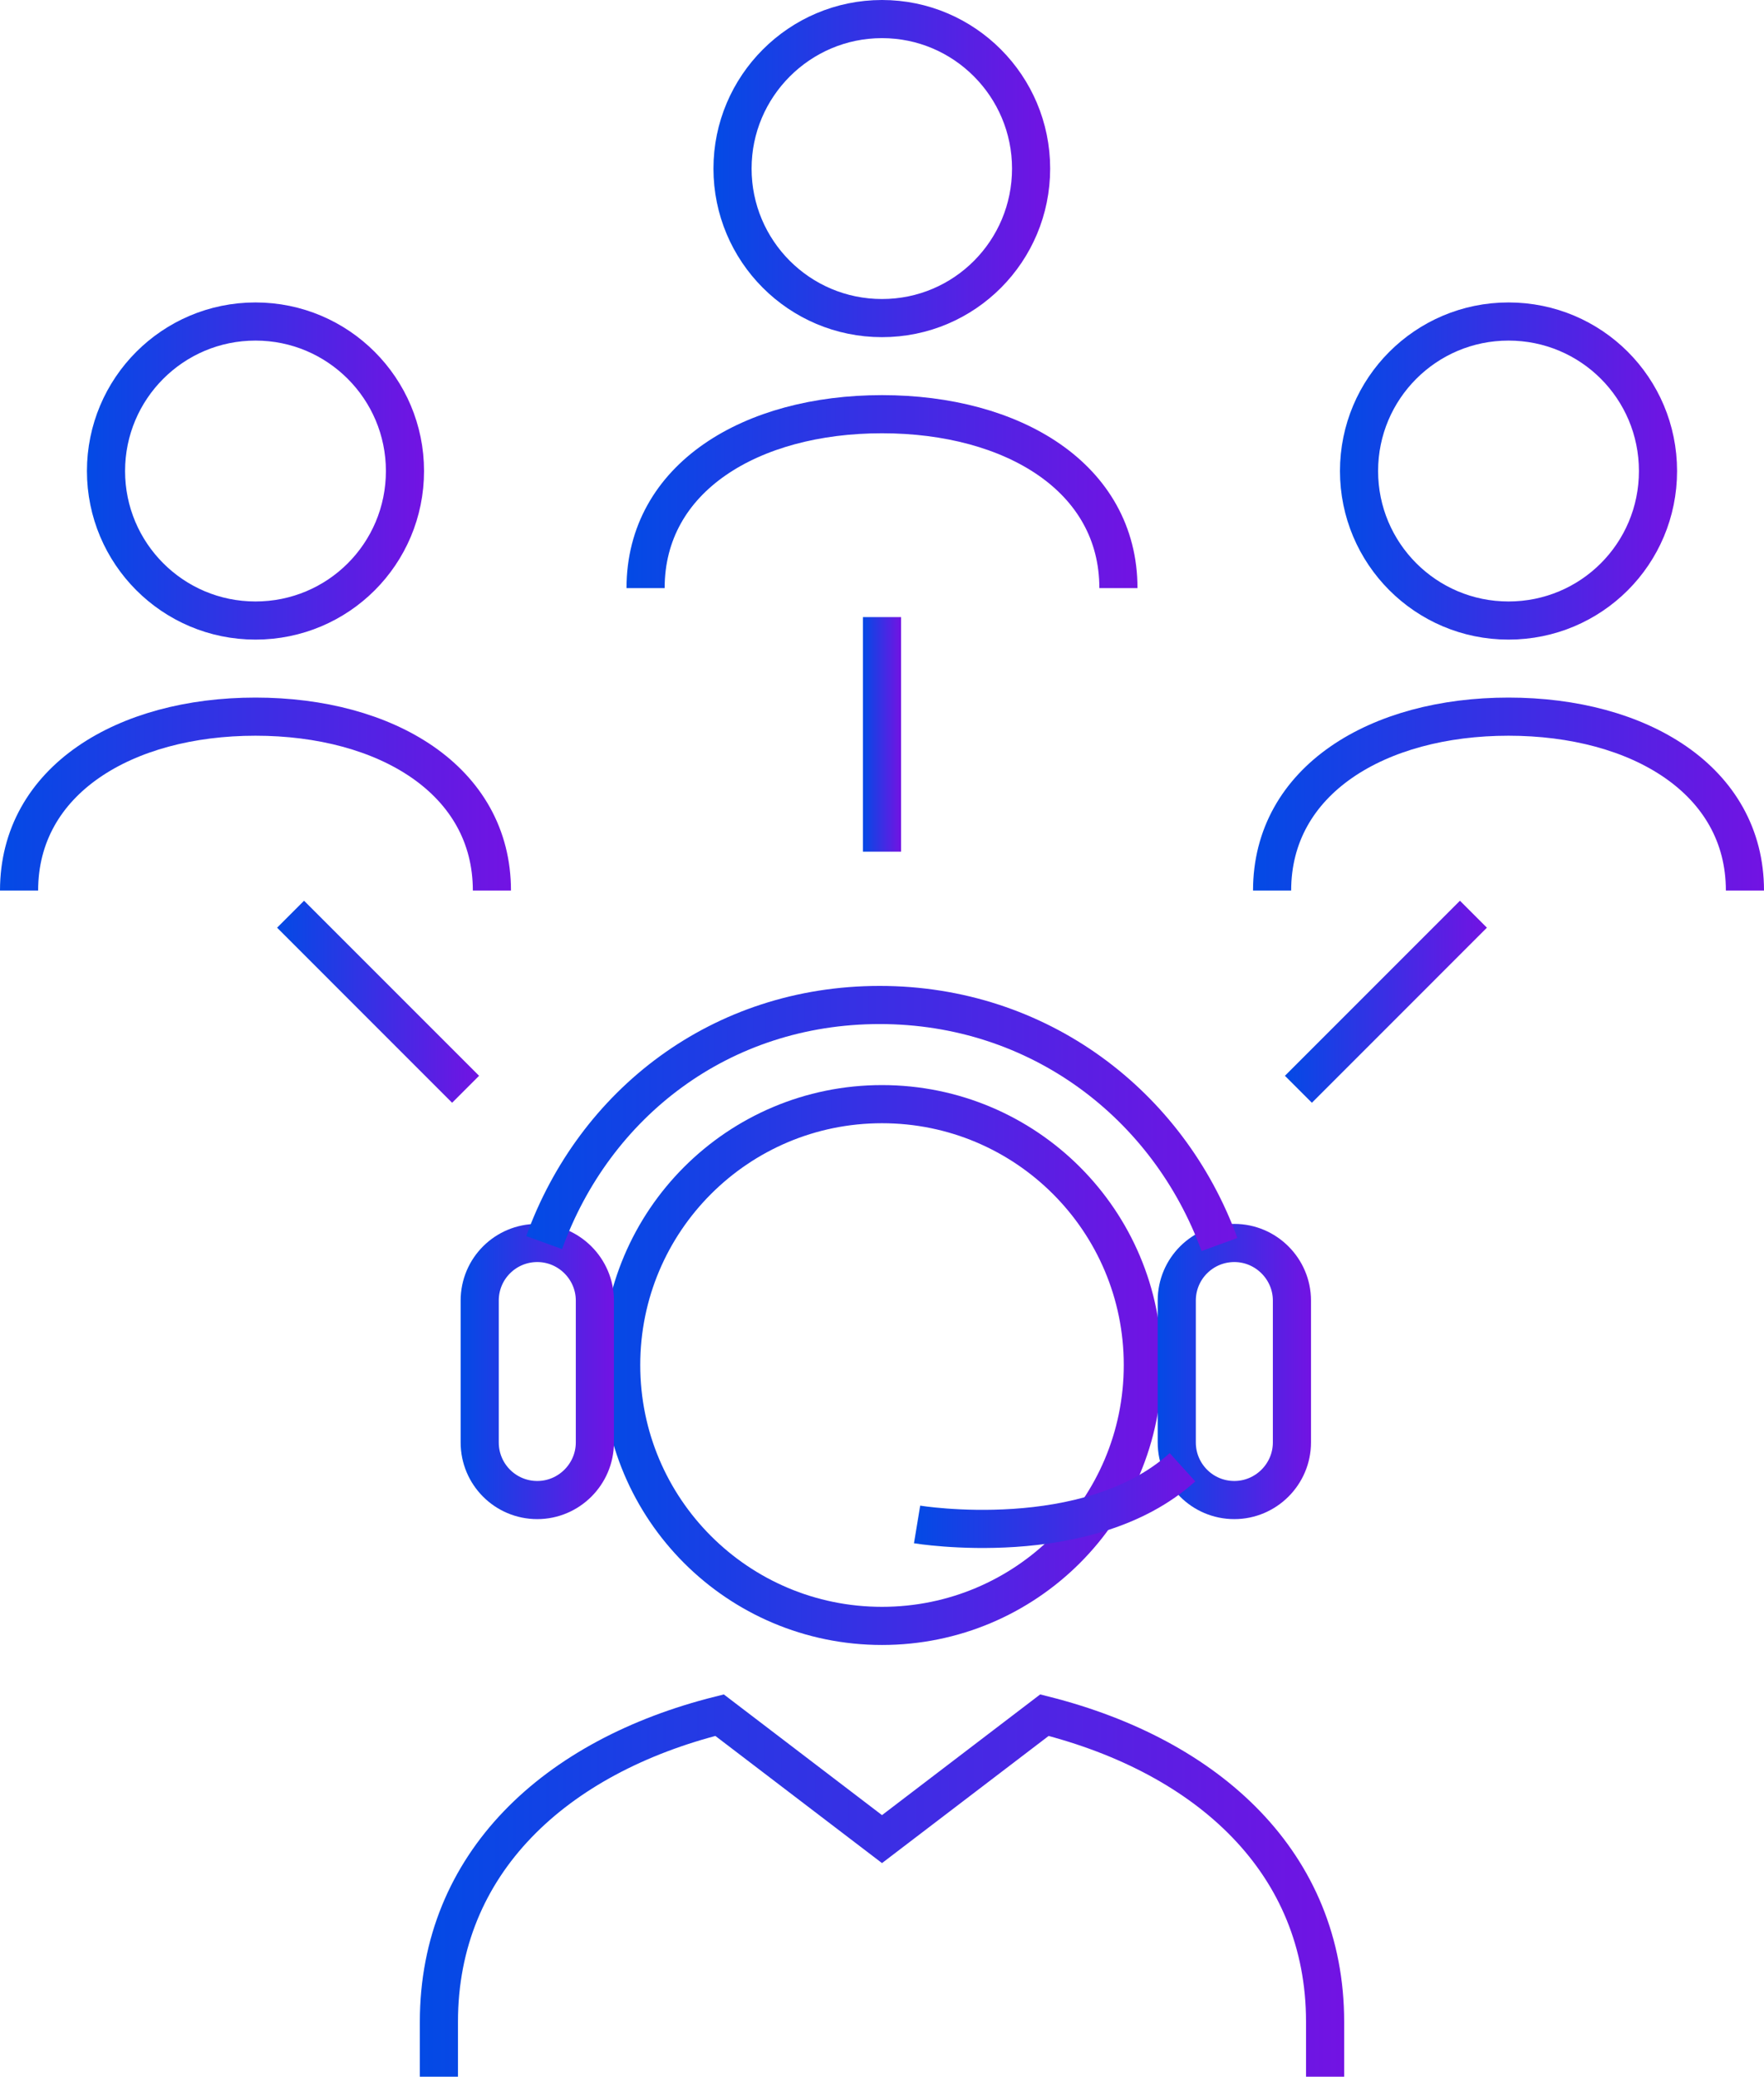 <?xml version="1.0" encoding="UTF-8"?><svg id="Capa_1" xmlns="http://www.w3.org/2000/svg" xmlns:xlink="http://www.w3.org/1999/xlink" viewBox="0 0 46.26 54.45"><defs><style>.cls-1{stroke:url(#Degradado_sin_nombre_14-5);}.cls-1,.cls-2,.cls-3,.cls-4,.cls-5,.cls-6,.cls-7,.cls-8,.cls-9,.cls-10,.cls-11,.cls-12,.cls-13,.cls-14,.cls-15{fill:none;stroke-miterlimit:10;}.cls-2{stroke:url(#Degradado_sin_nombre_14-3);}.cls-3{stroke:url(#Degradado_sin_nombre_14-4);}.cls-4{stroke:url(#Degradado_sin_nombre_14-7);}.cls-5{stroke:url(#Degradado_sin_nombre_14-8);}.cls-6{stroke:url(#Degradado_sin_nombre_14-2);}.cls-7{stroke:url(#Degradado_sin_nombre_14-6);}.cls-8{stroke:url(#Degradado_sin_nombre_14-9);}.cls-9{stroke:url(#Degradado_sin_nombre_14);}.cls-10{stroke:url(#Degradado_sin_nombre_14-13);}.cls-11{stroke:url(#Degradado_sin_nombre_14-15);}.cls-12{stroke:url(#Degradado_sin_nombre_14-10);}.cls-13{stroke:url(#Degradado_sin_nombre_14-12);}.cls-14{stroke:url(#Degradado_sin_nombre_14-11);}.cls-15{stroke:url(#Degradado_sin_nombre_14-14);}</style><linearGradient id="Degradado_sin_nombre_14" x1="7.27" y1="26.26" x2="12.56" y2="26.26" gradientUnits="userSpaceOnUse"><stop offset="0" stop-color="#034ae5"/><stop offset="1" stop-color="#7213e3"/></linearGradient><linearGradient id="Degradado_sin_nombre_14-2" x1="33.69" x2="38.99" xlink:href="#Degradado_sin_nombre_14"/><linearGradient id="Degradado_sin_nombre_14-3" x1="15.79" y1="35.79" x2="30.47" y2="35.79" xlink:href="#Degradado_sin_nombre_14"/><linearGradient id="Degradado_sin_nombre_14-4" x1="30.35" y1="35.96" x2="34.38" y2="35.96" xlink:href="#Degradado_sin_nombre_14"/><linearGradient id="Degradado_sin_nombre_14-5" x1="12.08" y1="35.96" x2="16.1" y2="35.96" xlink:href="#Degradado_sin_nombre_14"/><linearGradient id="Degradado_sin_nombre_14-6" x1="13.8" y1="29.33" x2="32.45" y2="29.33" xlink:href="#Degradado_sin_nombre_14"/><linearGradient id="Degradado_sin_nombre_14-7" x1="23.97" y1="39.34" x2="31.34" y2="39.34" xlink:href="#Degradado_sin_nombre_14"/><linearGradient id="Degradado_sin_nombre_14-8" x1="11.01" y1="49.44" x2="35.25" y2="49.44" xlink:href="#Degradado_sin_nombre_14"/><linearGradient id="Degradado_sin_nombre_14-9" x1="2.29" y1="12.35" x2="11.12" y2="12.35" xlink:href="#Degradado_sin_nombre_14"/><linearGradient id="Degradado_sin_nombre_14-10" x1="0" y1="20.82" x2="13.4" y2="20.82" xlink:href="#Degradado_sin_nombre_14"/><linearGradient id="Degradado_sin_nombre_14-11" x1="18.71" y1="4.42" x2="27.55" y2="4.42" xlink:href="#Degradado_sin_nombre_14"/><linearGradient id="Degradado_sin_nombre_14-12" x1="16.43" y1="12.89" x2="29.83" y2="12.89" xlink:href="#Degradado_sin_nombre_14"/><linearGradient id="Degradado_sin_nombre_14-13" x1="35.14" y1="12.35" x2="43.97" y2="12.35" xlink:href="#Degradado_sin_nombre_14"/><linearGradient id="Degradado_sin_nombre_14-14" x1="32.85" y1="20.82" x2="46.26" y2="20.82" xlink:href="#Degradado_sin_nombre_14"/><linearGradient id="Degradado_sin_nombre_14-15" x1="22.63" y1="19.26" x2="23.63" y2="19.26" xlink:href="#Degradado_sin_nombre_14"/></defs><line class="cls-9" x1="12.21" y1="28.56" x2="7.62" y2="23.97"/><line class="cls-6" x1="38.64" y1="23.97" x2="34.05" y2="28.56"/><path class="cls-2" d="m16.29,35.79c0,3.78,3.06,6.84,6.84,6.84s6.84-3.06,6.84-6.84-3.06-6.84-6.84-6.84-6.84,3.06-6.84,6.84Z"/><path class="cls-3" d="m32.37,39.33c-.84,0-1.51-.68-1.51-1.51v-3.72c0-.84.68-1.51,1.51-1.51s1.51.68,1.51,1.51v3.72c0,.83-.68,1.51-1.51,1.51Z"/><path class="cls-1" d="m14.09,39.33c-.84,0-1.51-.68-1.51-1.51v-3.72c0-.84.68-1.51,1.51-1.51s1.51.68,1.51,1.51v3.72c0,.83-.68,1.51-1.51,1.51Z"/><path class="cls-7" d="m31.98,32.63c-1.34-3.67-4.74-6.28-8.91-6.28s-7.48,2.58-8.8,6.23"/><path class="cls-4" d="m24.05,39.97s4.48.74,6.96-1.5"/><path class="cls-5" d="m34.75,54.45v-1.44c0-4.16-3.05-6.95-7.36-8.04l-4.26,3.25-4.26-3.25c-4.31,1.08-7.36,3.88-7.36,8.04v1.44"/><path class="cls-8" d="m10.62,12.35c0-2.16-1.75-3.92-3.92-3.92s-3.92,1.76-3.92,3.92,1.75,3.92,3.92,3.92,3.92-1.75,3.92-3.92Z"/><path class="cls-12" d="m12.9,23.35c0-2.9-2.78-4.56-6.2-4.56s-6.2,1.66-6.2,4.56"/><path class="cls-14" d="m19.21,4.42c0,2.16,1.75,3.92,3.92,3.92s3.91-1.76,3.91-3.92-1.75-3.92-3.91-3.92-3.92,1.76-3.92,3.92Z"/><path class="cls-13" d="m29.33,15.42c0-2.9-2.77-4.56-6.2-4.56s-6.2,1.66-6.2,4.56"/><path class="cls-10" d="m35.64,12.35c0,2.16,1.75,3.92,3.92,3.92s3.92-1.75,3.92-3.92-1.75-3.92-3.92-3.92-3.92,1.76-3.92,3.92Z"/><path class="cls-15" d="m45.76,23.35c0-2.9-2.78-4.56-6.2-4.56s-6.2,1.66-6.2,4.56"/><line class="cls-11" x1="23.13" y1="16.18" x2="23.13" y2="22.33"/></svg>